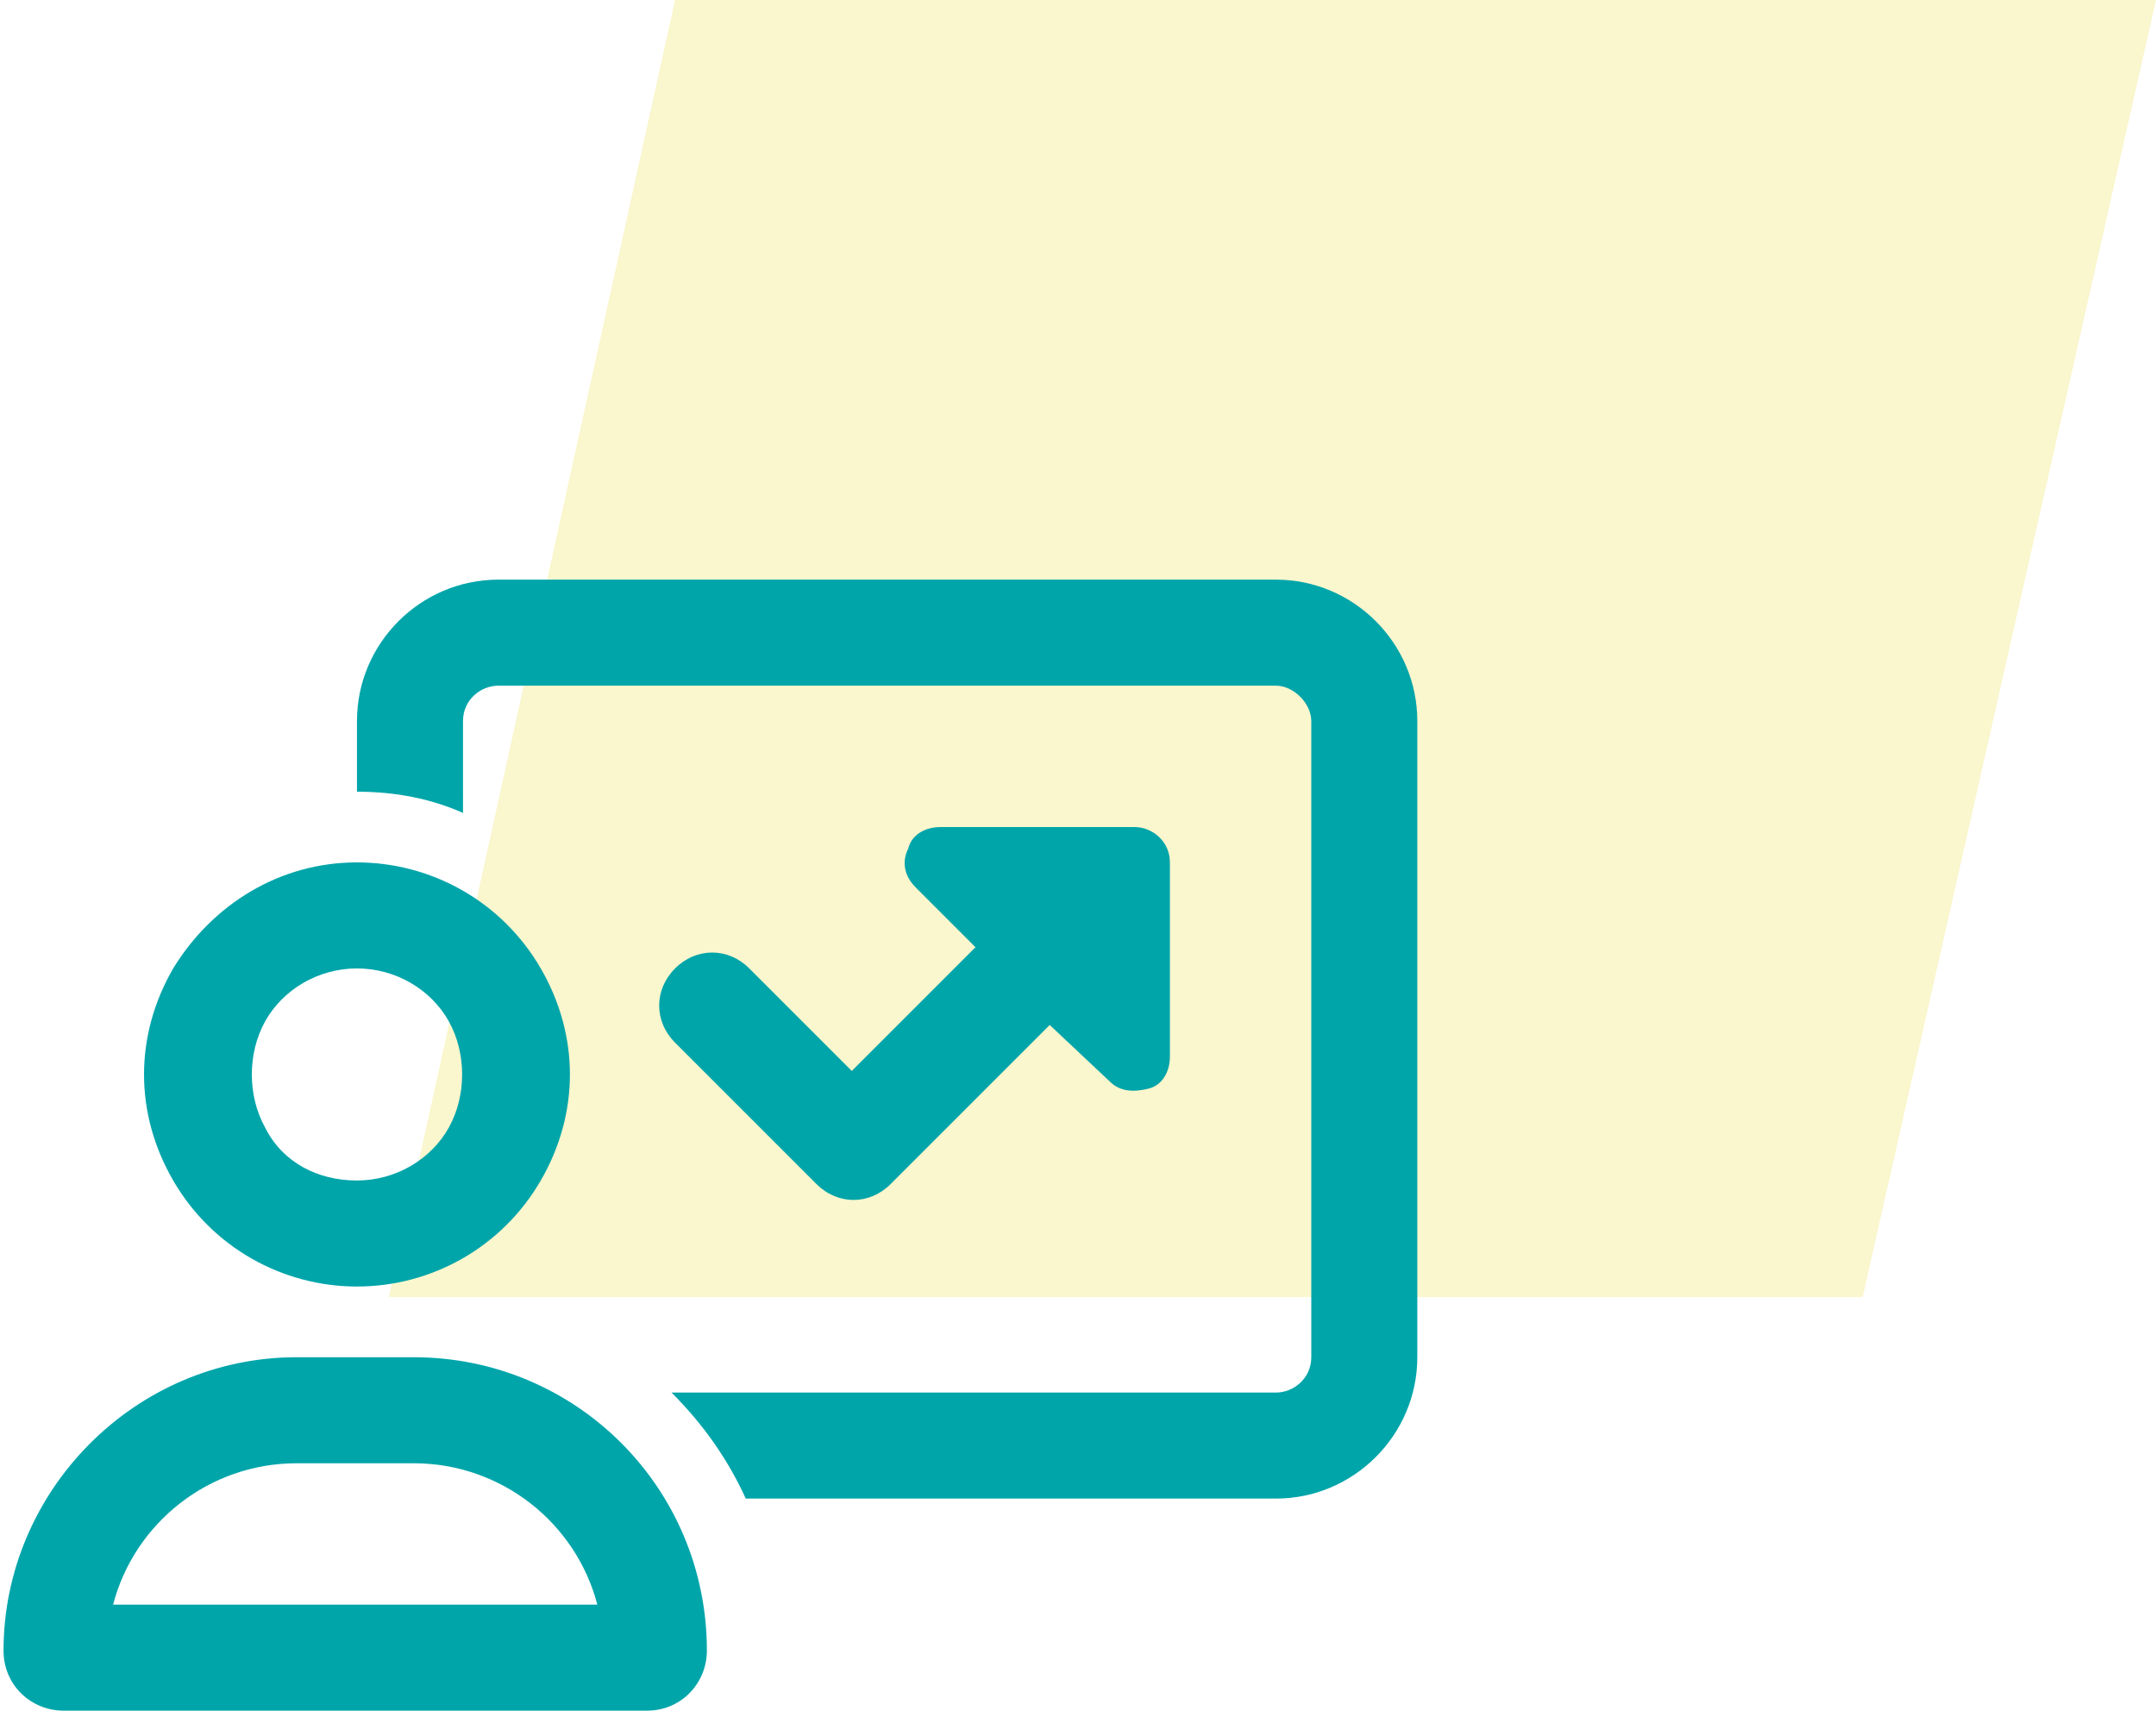 <?xml version="1.0" encoding="UTF-8"?> <svg xmlns="http://www.w3.org/2000/svg" xmlns:xlink="http://www.w3.org/1999/xlink" version="1.1" id="Laag_1" x="0px" y="0px" viewBox="0 0 61 48.4" style="enable-background:new 0 0 61 48.4;" xml:space="preserve"> <style type="text/css"> .st0{opacity:0.197;fill-rule:evenodd;clip-rule:evenodd;fill:#E6D200;} .st1{fill:#00A5AA;} </style> <polygon class="st0" points="19.1,0 61,0 52.7,36.7 11,36.7 "></polygon> <g> <g> <g> <path class="st1" d="M8.4,38.4h3.3c4.6,0,8.3,3.7,8.3,8.3c0,0.9-0.7,1.7-1.7,1.7H1.8c-0.9,0-1.7-0.7-1.7-1.7 C0.1,42.2,3.8,38.4,8.4,38.4z M8.4,41.4c-2.5,0-4.6,1.7-5.2,4h13.7c-0.6-2.3-2.7-4-5.2-4H8.4z M10.1,24.4c2.1,0,4.1,1.1,5.2,3 c1.1,1.9,1.1,4.1,0,6c-1.1,1.9-3.1,3-5.2,3s-4.1-1.1-5.2-3c-1.1-1.9-1.1-4.1,0-6C6,25.6,7.9,24.4,10.1,24.4z M10.1,33.4 c1.1,0,2.1-0.6,2.6-1.5c0.5-0.9,0.5-2.1,0-3s-1.5-1.5-2.6-1.5S8,28,7.5,28.9s-0.5,2.1,0,3C8,32.9,9,33.4,10.1,33.4z M36.1,19.4 h-22c-0.5,0-1,0.4-1,1V23c-0.9-0.4-1.9-0.6-3-0.6v-2c0-2.2,1.8-4,4-4h22c2.2,0,4,1.8,4,4v18c0,2.2-1.8,4-4,4h-15 c-0.5-1.1-1.2-2.1-2.1-3h17.1c0.5,0,1-0.4,1-1v-18C37.1,19.9,36.6,19.4,36.1,19.4z M25.9,25.1c-0.3-0.3-0.4-0.7-0.2-1.1 c0.1-0.4,0.5-0.6,0.9-0.6h5.5c0.5,0,1,0.4,1,1v5.5c0,0.4-0.2,0.8-0.6,0.9s-0.8,0.1-1.1-0.2L29.7,29l-4.5,4.5 c-0.6,0.6-1.5,0.6-2.1,0l-4-4c-0.6-0.6-0.6-1.5,0-2.1c0.6-0.6,1.5-0.6,2.1,0l2.9,2.9l3.5-3.5L25.9,25.1L25.9,25.1z"></path> </g> </g> </g> </svg> 